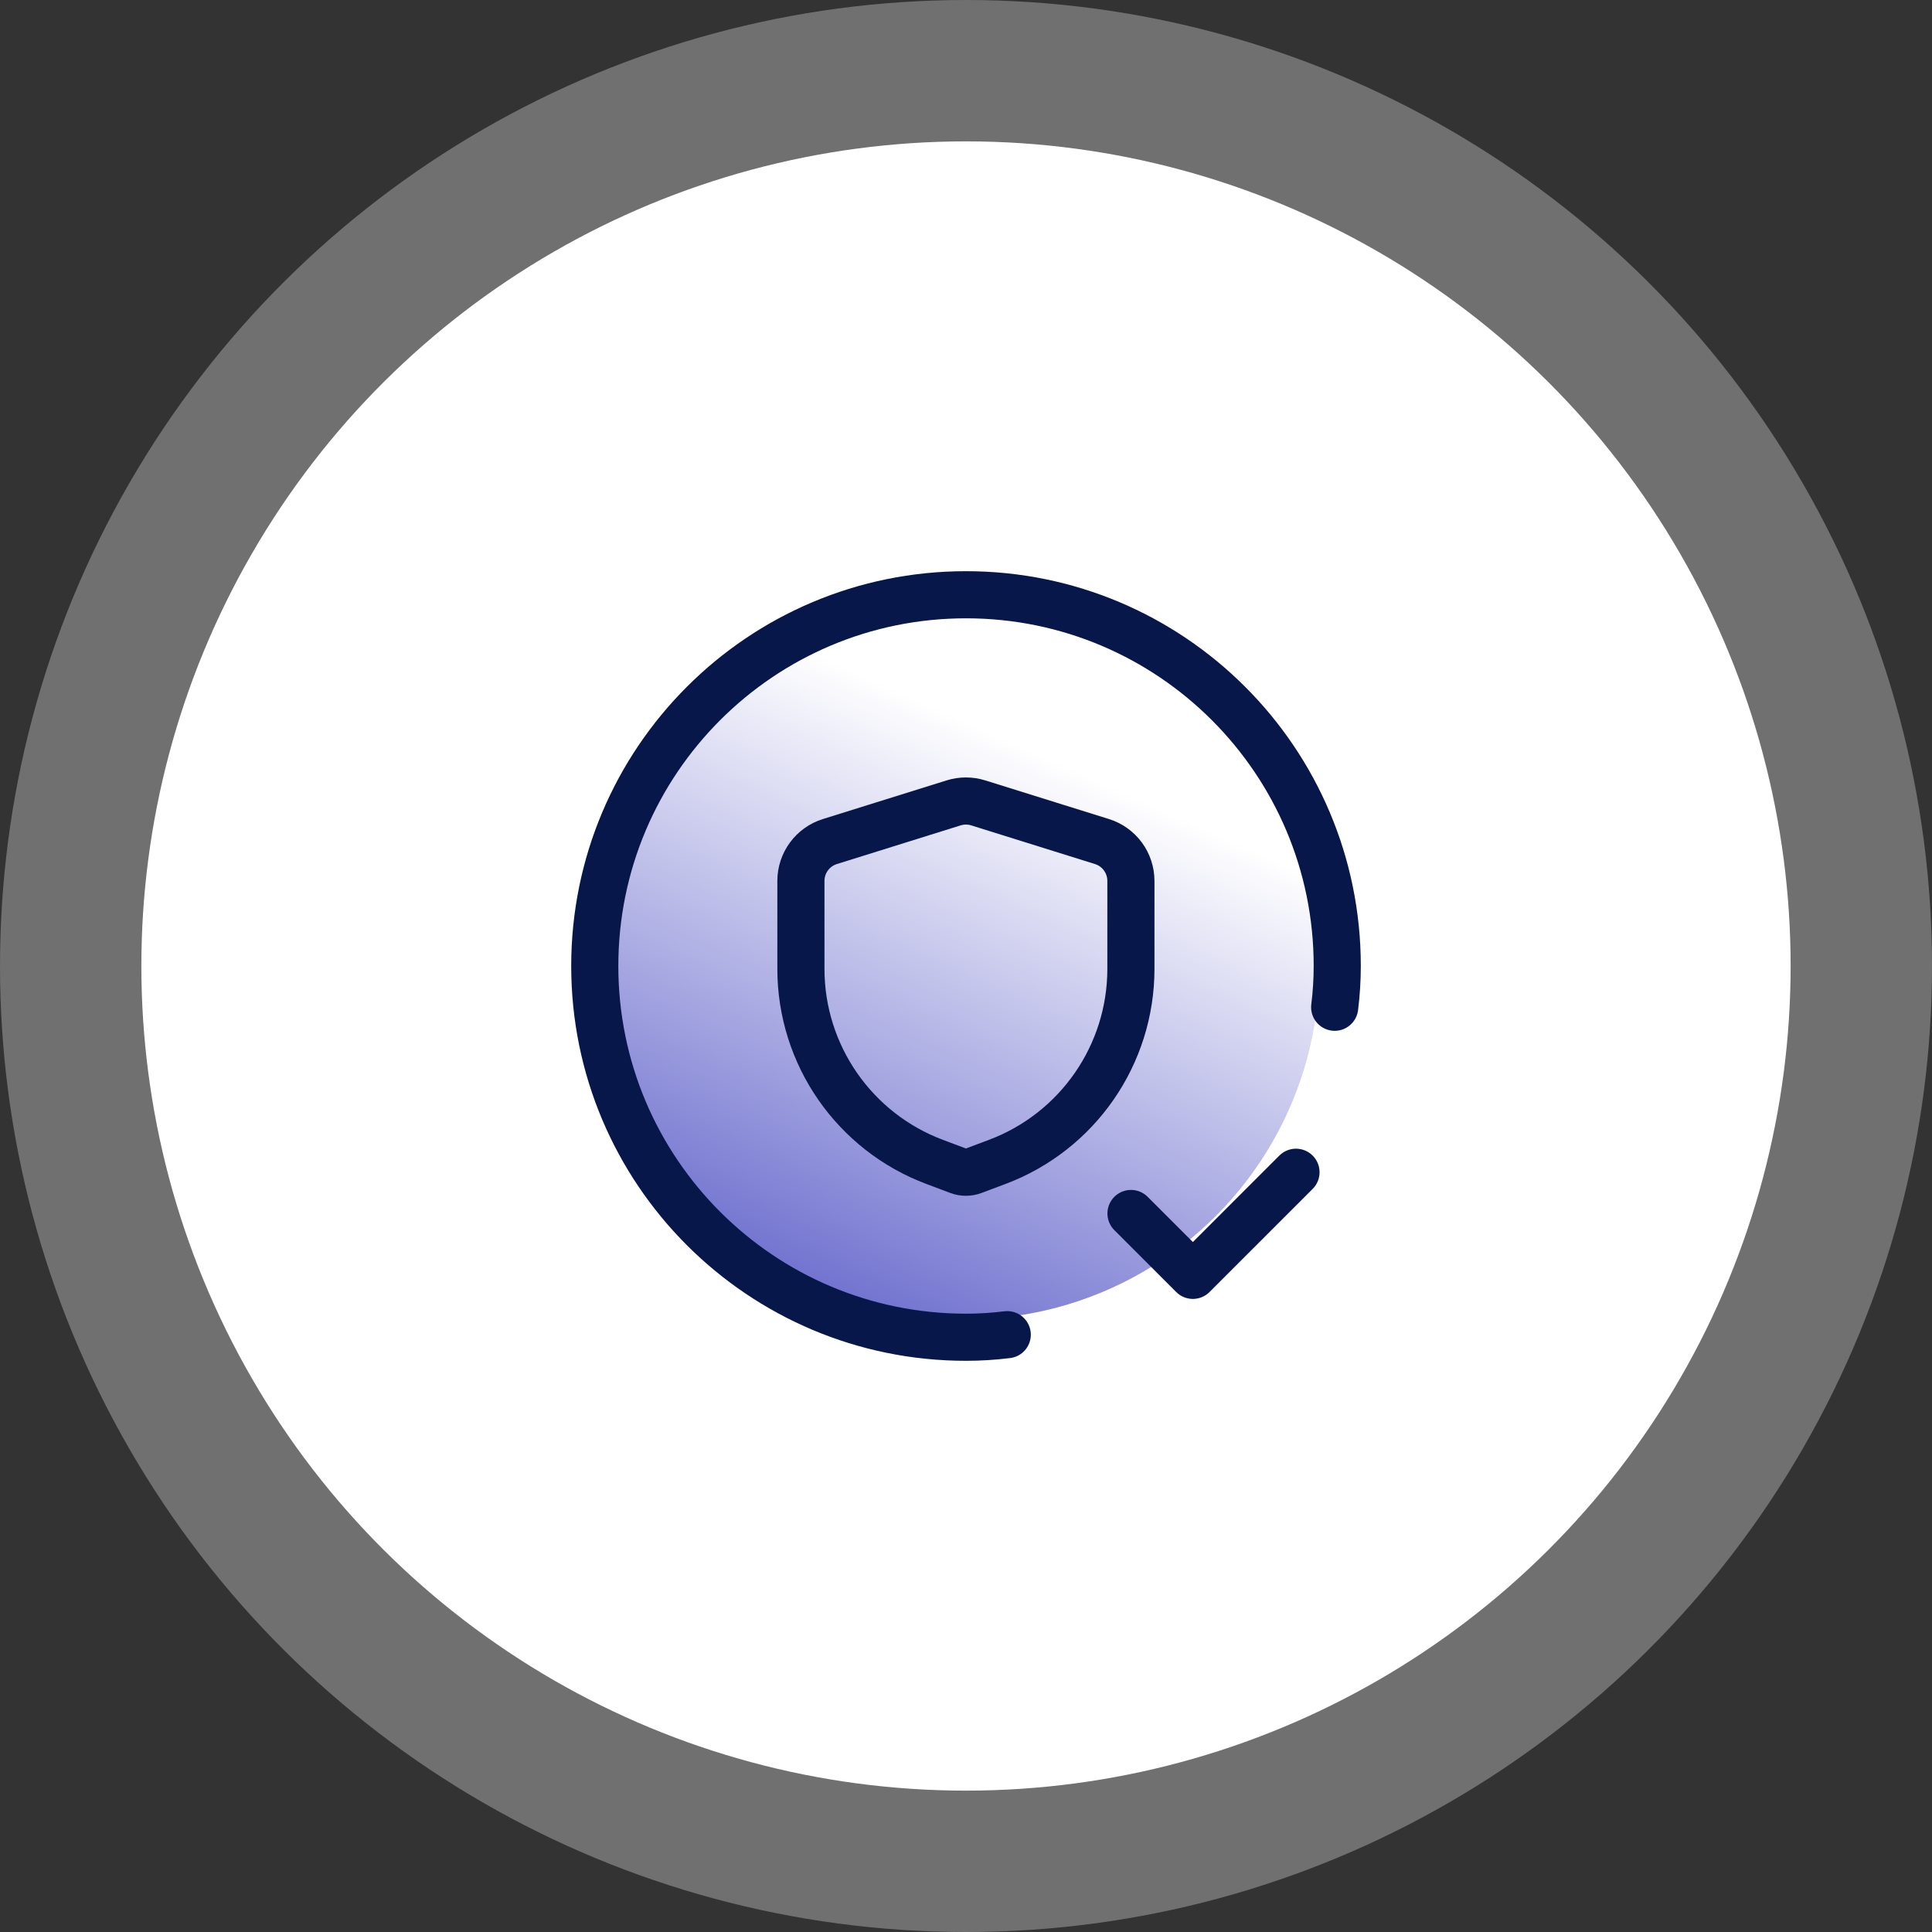 <svg width="82" height="82" viewBox="0 0 82 82" fill="none" xmlns="http://www.w3.org/2000/svg"><rect x="0" y="0" width="82" height="82" fill="#333333" stroke="none"/><circle cx="41" cy="41" r="35" transform="rotate(90 41 41)" fill="white" stroke="white" stroke-opacity="0.3" stroke-width="12"/><circle cx="41" cy="41" r="15" fill="url(#paint0_linear_15675_32405)"/><path d="M42.751 56.648C42.17 56.72 41.585 56.757 41 56.757C32.298 56.757 25.244 49.702 25.244 41C25.244 32.298 32.298 25.243 41 25.243C49.702 25.243 56.757 32.298 56.757 41C56.757 41.585 56.72 42.17 56.648 42.751" stroke="#071749" stroke-width="2" stroke-linecap="round" stroke-linejoin="round"/><path d="M55.006 49.754L50.629 54.13L48.003 51.504" stroke="#071749" stroke-width="2" stroke-linecap="round" stroke-linejoin="round"/><path fill-rule="evenodd" clip-rule="evenodd" d="M33.993 41.121V37.389C33.993 36.623 34.491 35.947 35.222 35.718L40.474 34.077C40.814 33.971 41.179 33.971 41.519 34.077L46.771 35.718C47.502 35.947 47.999 36.623 47.999 37.389V41.121C47.999 44.77 45.736 48.036 42.319 49.317L41.304 49.698C41.106 49.772 40.887 49.772 40.689 49.698L39.674 49.317C36.257 48.036 33.993 44.77 33.993 41.121V41.121Z" stroke="#071749" stroke-width="2" stroke-linecap="round" stroke-linejoin="round"/><defs><linearGradient id="paint0_linear_15675_32405" x1="48.447" y1="33.914" x2="37.102" y2="59.262" gradientUnits="userSpaceOnUse"><stop stop-color="white"/><stop offset="1" stop-color="#5E60C9"/></linearGradient></defs></svg>